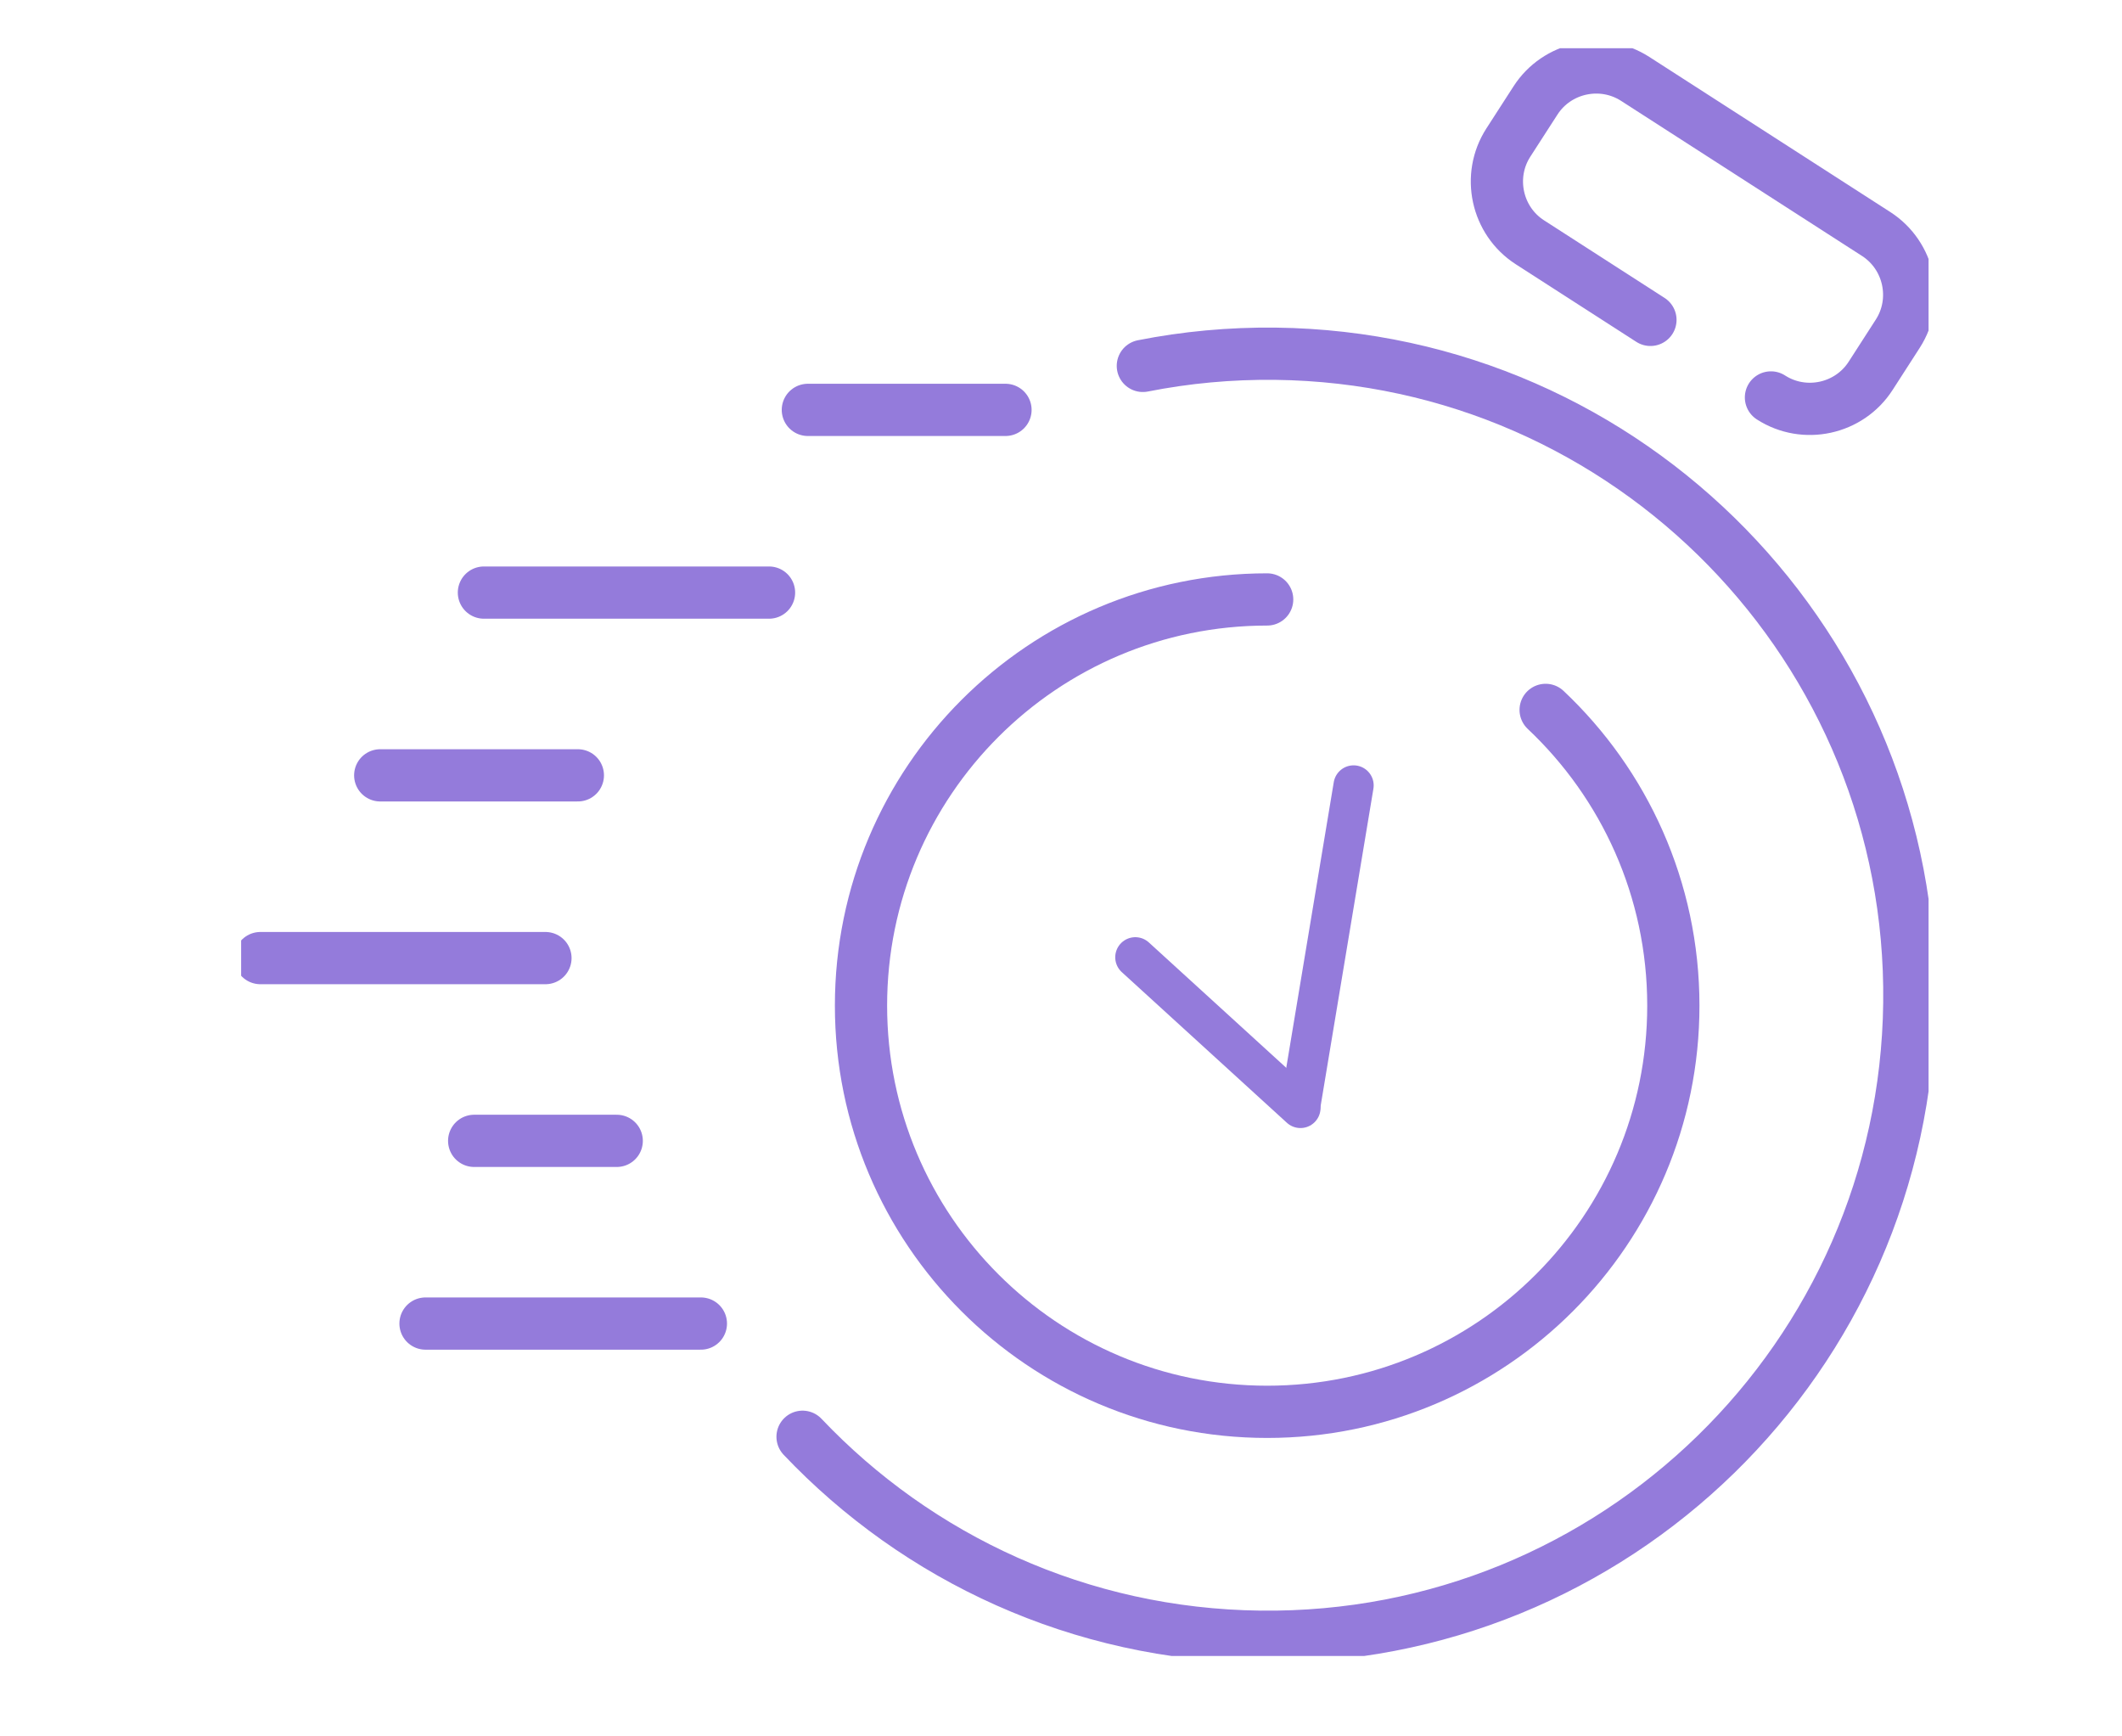 <?xml version="1.0" encoding="UTF-8"?> <svg xmlns="http://www.w3.org/2000/svg" width="44" height="36" viewBox="0 0 44 36" fill="none"><g clip-path="url(#clip0_376_65102)"><path d="M28.067 16.284L26.959 22.943" stroke="#947BDB" stroke-width="0.833" stroke-linecap="round" stroke-linejoin="round"></path><path d="M26.965 22.971L23.541 19.847" stroke="#947BDB" stroke-width="0.833" stroke-linecap="round" stroke-linejoin="round"></path><path d="M36.721 8.24C37.413 8.686 38.344 8.483 38.788 7.792L39.351 6.918C39.796 6.227 39.594 5.296 38.902 4.851L33.905 1.635C33.213 1.19 32.282 1.392 31.838 2.084L31.275 2.957C30.83 3.649 31.032 4.58 31.724 5.024L34.222 6.632" stroke="#947BDB" stroke-width="1.083" stroke-linecap="round" stroke-linejoin="round"></path><path d="M26.275 12.428C21.624 12.428 17.853 16.198 17.853 20.849C17.853 25.5 21.624 29.271 26.275 29.271C30.926 29.271 34.697 25.5 34.697 20.849C34.697 18.433 33.679 16.254 32.049 14.718" stroke="#947BDB" stroke-width="1.083" stroke-linecap="round" stroke-linejoin="round"></path><path d="M16.751 8.498H20.849" stroke="#947BDB" stroke-width="1.083" stroke-linecap="round" stroke-linejoin="round"></path><path d="M7.884 16.075H11.982" stroke="#947BDB" stroke-width="1.083" stroke-linecap="round" stroke-linejoin="round"></path><path d="M5.399 19.864H11.31" stroke="#947BDB" stroke-width="1.083" stroke-linecap="round" stroke-linejoin="round"></path><path d="M9.832 23.653H12.788" stroke="#947BDB" stroke-width="1.083" stroke-linecap="round" stroke-linejoin="round"></path><path d="M10.034 12.286H15.946" stroke="#947BDB" stroke-width="1.083" stroke-linecap="round" stroke-linejoin="round"></path><path d="M8.823 27.441H14.533" stroke="#947BDB" stroke-width="1.083" stroke-linecap="round" stroke-linejoin="round"></path><path d="M23.697 7.586C24.586 7.41 25.507 7.323 26.45 7.334C33.795 7.423 39.678 13.448 39.59 20.794C39.502 28.139 33.476 34.022 26.131 33.934C22.39 33.89 19.027 32.304 16.641 29.788" stroke="#947BDB" stroke-width="1.083" stroke-linecap="round" stroke-linejoin="round"></path></g><defs><clipPath id="clip0_376_65102"><rect width="34.989" height="33.333" fill="white" transform="translate(5 1)"></rect></clipPath></defs></svg> 